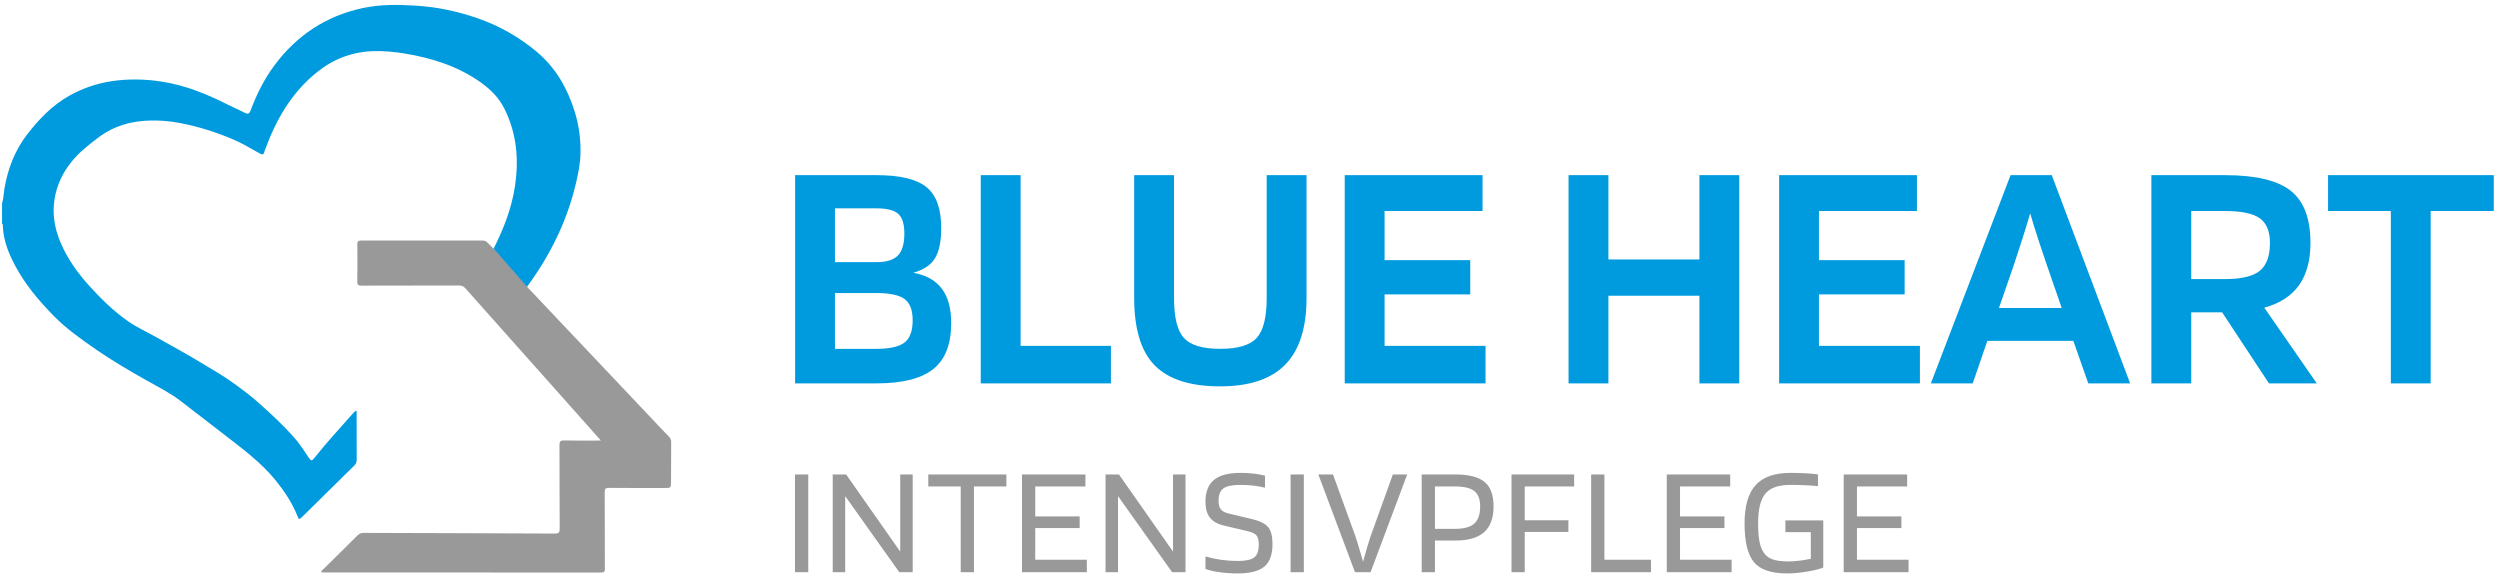 <?xml version="1.0" encoding="UTF-8"?>
<svg width="303px" height="70px" viewBox="0 0 303 70" version="1.1" xmlns="http://www.w3.org/2000/svg" xmlns:xlink="http://www.w3.org/1999/xlink">
    <!-- Generator: Sketch 56.3 (81716) - https://sketch.com -->
    <title>Blue Heart-light</title>
    <desc>Created with Sketch.</desc>
    <g id="Logos" stroke="none" stroke-width="1" fill="none" fill-rule="evenodd">
        <g id="Logos-light--final" transform="translate(-468, -409)">
            <g id="Blue-Heart" transform="translate(468.247, 409.5)">
                <g id="Group-3">
                    <g id="Blue-Heart">
                        <g id="Group-7">
                            <path d="M-3.84358348e-05,24.15 C0.189,23.574 0.187,22.966 0.288,22.375 C0.705,19.945 1.542,17.726 3.084,15.741 C4.515,13.897 6.106,12.251 8.153,11.1 C9.718,10.219 11.41,9.633 13.199,9.353 C15.256,9.032 17.303,9.073 19.362,9.393 C22.237,9.838 24.869,10.917 27.431,12.215 C28.084,12.546 28.764,12.828 29.412,13.167 C29.808,13.374 29.985,13.273 30.131,12.878 C30.847,10.94 31.769,9.099 33.006,7.432 C35.696,3.806 39.251,1.433 43.714,0.478 C45.86,0.018 48.048,0.048 50.24,0.19 C52.781,0.354 55.231,0.877 57.627,1.708 C60.253,2.619 62.626,3.967 64.751,5.729 C67.102,7.679 68.533,10.208 69.422,13.073 C69.921,14.683 70.137,16.327 70.111,18.002 C70.09,19.283 69.837,20.535 69.541,21.782 C68.48,26.243 66.51,30.285 63.813,33.998 C63.576,34.325 63.358,34.667 63.131,35.002 C63.059,34.932 62.984,34.865 62.918,34.79 C61.626,33.308 60.334,31.825 59.042,30.343 C59.331,30.237 59.408,29.962 59.527,29.731 C60.783,27.282 61.776,24.732 62.176,22.01 C62.648,18.802 62.379,15.67 60.897,12.698 C60.234,11.368 59.254,10.368 58.053,9.512 C55.27,7.529 52.112,6.531 48.777,5.982 C47.548,5.78 46.301,5.668 45.058,5.698 C42.477,5.761 40.176,6.637 38.18,8.24 C35.099,10.715 33.22,13.989 31.892,17.616 C31.852,17.727 31.807,17.837 31.775,17.95 C31.682,18.283 31.514,18.251 31.247,18.107 C30.186,17.529 29.161,16.883 28.042,16.409 C25.967,15.531 23.831,14.846 21.615,14.418 C20.407,14.184 19.182,14.078 17.951,14.108 C15.66,14.164 13.565,14.745 11.699,16.152 C10.512,17.047 9.361,17.943 8.425,19.104 C7.346,20.441 6.644,21.924 6.366,23.611 C6.062,25.45 6.378,27.205 7.094,28.898 C7.926,30.863 9.153,32.576 10.587,34.16 C12.017,35.739 13.536,37.228 15.286,38.446 C16.354,39.19 17.564,39.736 18.709,40.374 C20.599,41.428 22.493,42.475 24.346,43.594 C25.541,44.315 26.752,45.008 27.886,45.82 C29.006,46.623 30.119,47.441 31.142,48.359 C32.636,49.698 34.113,51.058 35.439,52.567 C36.079,53.296 36.6,54.106 37.134,54.908 C37.468,55.41 37.54,55.406 37.922,54.921 C39.372,53.086 40.978,51.38 42.515,49.617 C42.625,49.491 42.758,49.385 42.881,49.268 C43.043,49.376 42.977,49.527 42.978,49.646 C42.984,51.506 42.976,53.364 42.984,55.223 C42.985,55.515 42.894,55.728 42.682,55.935 C40.591,57.984 38.511,60.044 36.425,62.098 C36.004,62.513 35.985,62.496 35.767,61.958 C35.135,60.395 34.204,59.005 33.142,57.699 C31.447,55.615 29.307,54.014 27.198,52.38 C25.359,50.954 23.508,49.543 21.669,48.117 C20.398,47.132 18.964,46.416 17.568,45.632 C15.477,44.458 13.406,43.25 11.43,41.886 C9.594,40.619 7.779,39.338 6.213,37.736 C4.412,35.893 2.77,33.933 1.567,31.659 C0.783,30.177 0.159,28.624 0.101,26.912 C0.097,26.796 0.106,26.672 -3.84358348e-05,26.585 L-3.84358348e-05,24.15 Z" id="Fill-1" fill="#009BDE"></path>
                            <path d="M59.765,29.82 C61.102,31.355 62.44,32.891 63.778,34.425 C63.846,34.503 63.924,34.572 63.998,34.644 C65.434,36.162 66.87,37.68 68.305,39.198 C71.834,42.928 75.364,46.658 78.893,50.388 C79.534,51.066 80.167,51.752 80.825,52.414 C81.03,52.62 81.102,52.824 81.1,53.107 C81.084,54.681 81.087,56.257 81.083,57.832 C81.081,58.646 81.081,58.644 80.281,58.643 C78.045,58.642 75.81,58.653 73.574,58.632 C73.161,58.629 73.041,58.731 73.044,59.149 C73.063,62.247 73.049,65.345 73.061,68.443 C73.062,68.772 72.997,68.892 72.63,68.892 C61.382,68.881 50.134,68.881 38.885,68.879 C38.833,68.879 38.78,68.869 38.728,68.864 C38.629,68.672 38.817,68.614 38.901,68.531 C40.301,67.142 41.715,65.767 43.105,64.368 C43.366,64.105 43.643,64.085 43.968,64.086 C51.632,64.112 59.297,64.127 66.961,64.168 C67.482,64.17 67.591,64.04 67.587,63.541 C67.56,60.18 67.58,56.82 67.56,53.459 C67.557,53.005 67.663,52.869 68.144,52.881 C69.589,52.919 71.036,52.895 72.579,52.895 C71.726,51.933 70.928,51.031 70.127,50.132 C65.469,44.904 60.808,39.679 56.158,34.445 C55.938,34.196 55.724,34.101 55.392,34.102 C51.453,34.114 47.514,34.102 43.576,34.12 C43.144,34.122 43.048,34.002 43.055,33.595 C43.082,32.107 43.078,30.619 43.061,29.132 C43.057,28.775 43.144,28.655 43.529,28.656 C48.425,28.666 53.322,28.662 58.219,28.651 C58.493,28.651 58.685,28.733 58.866,28.928 C59.153,29.236 59.464,29.524 59.765,29.82" id="Fill-4" fill="#999999"></path>
                        </g>
                    </g>
                </g>
                <path d="M115.038,38.639 C115.038,41.215 114.313,43.08 112.864,44.234 C111.415,45.388 109.121,45.965 105.981,45.965 L96.12,45.965 L96.12,20.728 L105.981,20.728 C108.826,20.728 110.845,21.211 112.039,22.177 C113.233,23.143 113.83,24.793 113.83,27.128 C113.83,28.711 113.589,29.918 113.106,30.75 C112.623,31.582 111.737,32.186 110.449,32.561 C111.979,32.83 113.126,33.467 113.89,34.473 C114.655,35.479 115.038,36.868 115.038,38.639 Z M109.362,27.812 C109.362,26.658 109.114,25.86 108.618,25.417 C108.121,24.974 107.243,24.753 105.981,24.753 L100.95,24.753 L100.95,31.273 L105.981,31.273 C107.189,31.273 108.054,31.005 108.577,30.468 C109.101,29.932 109.362,29.046 109.362,27.812 Z M110.369,38.317 C110.369,37.083 110.04,36.224 109.382,35.741 C108.725,35.258 107.591,35.017 105.981,35.017 L100.95,35.017 L100.95,41.779 L105.981,41.779 C107.591,41.779 108.725,41.524 109.382,41.014 C110.04,40.504 110.369,39.605 110.369,38.317 Z M134.398,41.416 L134.398,45.965 L118.62,45.965 L118.62,20.728 L123.45,20.728 L123.45,41.416 L134.398,41.416 Z M153.275,35.62 L153.275,20.728 L158.105,20.728 L158.105,35.62 C158.105,39.243 157.246,41.933 155.529,43.69 C153.812,45.448 151.182,46.327 147.64,46.327 C144.018,46.327 141.375,45.482 139.711,43.791 C138.047,42.101 137.215,39.377 137.215,35.62 L137.215,20.728 L142.045,20.728 L142.045,35.62 C142.045,37.982 142.448,39.598 143.253,40.47 C144.058,41.343 145.52,41.779 147.64,41.779 C149.787,41.779 151.263,41.336 152.068,40.45 C152.873,39.565 153.275,37.955 153.275,35.62 Z M179.8,41.416 L179.8,45.965 L162.734,45.965 L162.734,20.728 L179.438,20.728 L179.438,25.075 L167.564,25.075 L167.564,31.032 L177.948,31.032 L177.948,35.178 L167.564,35.178 L167.564,41.416 L179.8,41.416 Z M194.692,45.965 L189.862,45.965 L189.862,20.728 L194.692,20.728 L194.692,30.951 L205.721,30.951 L205.721,20.728 L210.551,20.728 L210.551,45.965 L205.721,45.965 L205.721,35.339 L194.692,35.339 L194.692,45.965 Z M232.447,41.416 L232.447,45.965 L215.381,45.965 L215.381,20.728 L232.085,20.728 L232.085,25.075 L220.211,25.075 L220.211,31.032 L230.595,31.032 L230.595,35.178 L220.211,35.178 L220.211,41.416 L232.447,41.416 Z M238.847,45.965 L233.775,45.965 L243.435,20.728 L248.426,20.728 L257.925,45.965 L252.854,45.965 L251.042,40.813 L240.618,40.813 L238.847,45.965 Z M245.81,25.357 C245.515,26.376 245.186,27.45 244.824,28.577 C244.461,29.704 244.119,30.75 243.797,31.716 L242.026,36.828 L249.634,36.828 L247.863,31.716 C247.567,30.857 247.232,29.858 246.856,28.717 C246.481,27.577 246.132,26.457 245.81,25.357 Z M265.331,37.351 L265.331,45.965 L260.501,45.965 L260.501,20.728 L269.396,20.728 C273.126,20.728 275.789,21.358 277.386,22.62 C278.983,23.881 279.781,25.987 279.781,28.939 C279.781,31.059 279.318,32.769 278.392,34.071 C277.466,35.372 276.064,36.278 274.186,36.788 L280.546,45.965 L274.75,45.965 L269.074,37.351 L265.331,37.351 Z M274.87,28.939 C274.87,27.543 274.461,26.551 273.643,25.96 C272.824,25.37 271.409,25.075 269.396,25.075 L265.331,25.075 L265.331,33.326 L269.396,33.326 C271.409,33.326 272.824,32.991 273.643,32.32 C274.461,31.649 274.87,30.522 274.87,28.939 Z M301.999,20.728 L301.999,25.075 L294.351,25.075 L294.351,45.965 L289.521,45.965 L289.521,25.075 L281.914,25.075 L281.914,20.728 L301.999,20.728 Z" id="BLUEHEART" fill="#009BDE" fill-rule="nonzero"></path>
                <path d="M97.713,57.003 L97.713,68.849 L96.107,68.849 L96.107,57.003 L97.713,57.003 Z M110.372,57.003 L110.372,68.849 L108.747,68.849 L102.191,59.629 L102.191,68.849 L100.68,68.849 L100.68,57.003 L102.305,57.003 L108.861,66.355 L108.861,57.003 L110.372,57.003 Z M121.728,57.003 L121.728,58.458 L117.798,58.458 L117.798,68.849 L116.192,68.849 L116.192,58.458 L112.262,58.458 L112.262,57.003 L121.728,57.003 Z M131.477,67.337 L131.477,68.849 L123.618,68.849 L123.618,57.003 L131.307,57.003 L131.307,58.458 L125.224,58.458 L125.224,62.085 L130.608,62.085 L130.608,63.502 L125.224,63.502 L125.224,67.337 L131.477,67.337 Z M143.437,57.003 L143.437,68.849 L141.812,68.849 L135.256,59.629 L135.256,68.849 L133.745,68.849 L133.745,57.003 L135.37,57.003 L141.926,66.355 L141.926,57.003 L143.437,57.003 Z M150.976,63.88 L148.104,63.2 C147.311,63.011 146.738,62.687 146.385,62.227 C146.032,61.767 145.856,61.128 145.856,60.309 C145.856,59.113 146.199,58.231 146.886,57.664 C147.572,57.097 148.64,56.814 150.088,56.814 C150.693,56.814 151.237,56.842 151.722,56.899 C152.207,56.956 152.658,57.041 153.073,57.154 L153.073,58.609 C152.544,58.483 152.04,58.395 151.562,58.344 C151.083,58.294 150.586,58.269 150.069,58.269 C149.099,58.269 148.419,58.411 148.029,58.694 C147.638,58.977 147.443,59.478 147.443,60.196 C147.443,60.649 147.534,60.993 147.717,61.226 C147.9,61.459 148.199,61.625 148.614,61.726 L151.467,62.406 C152.475,62.646 153.146,62.983 153.479,63.417 C153.813,63.852 153.98,64.522 153.98,65.429 C153.98,66.727 153.643,67.646 152.969,68.188 C152.295,68.729 151.228,69 149.767,69 C148.999,69 148.259,68.95 147.547,68.849 C146.835,68.748 146.272,68.616 145.856,68.452 L145.856,66.941 C146.448,67.117 147.078,67.252 147.745,67.347 C148.413,67.441 149.087,67.489 149.767,67.489 C150.712,67.489 151.373,67.35 151.751,67.073 C152.129,66.796 152.317,66.261 152.317,65.467 C152.317,64.976 152.226,64.62 152.044,64.4 C151.861,64.179 151.505,64.006 150.976,63.88 Z M157.778,57.003 L157.778,68.849 L156.172,68.849 L156.172,57.003 L157.778,57.003 Z M163.976,68.849 L159.536,57.003 L161.312,57.003 L164.033,64.504 C164.133,64.818 164.259,65.218 164.411,65.703 C164.562,66.188 164.744,66.815 164.958,67.583 C165.122,66.978 165.283,66.405 165.44,65.864 C165.598,65.322 165.739,64.869 165.865,64.504 L168.567,57.003 L170.305,57.003 L165.865,68.849 L163.976,68.849 Z M173.669,65.014 L173.669,68.849 L172.063,68.849 L172.063,57.003 L176.087,57.003 C177.762,57.003 178.962,57.305 179.686,57.91 C180.41,58.514 180.773,59.503 180.773,60.876 C180.773,62.274 180.395,63.313 179.639,63.993 C178.883,64.674 177.718,65.014 176.144,65.014 L173.669,65.014 Z M179.148,60.876 C179.148,60.007 178.912,59.387 178.439,59.015 C177.967,58.644 177.183,58.458 176.087,58.458 L173.669,58.458 L173.669,63.597 L176.087,63.597 C177.183,63.597 177.967,63.383 178.439,62.954 C178.912,62.526 179.148,61.833 179.148,60.876 Z M184.552,63.974 L184.552,68.849 L182.946,68.849 L182.946,57.003 L190.541,57.003 L190.541,58.458 L184.552,58.458 L184.552,62.558 L189.842,62.558 L189.842,63.974 L184.552,63.974 Z M199.856,67.337 L199.856,68.849 L192.601,68.849 L192.601,57.003 L194.207,57.003 L194.207,67.337 L199.856,67.337 Z M209.624,67.337 L209.624,68.849 L201.765,68.849 L201.765,57.003 L209.454,57.003 L209.454,58.458 L203.371,58.458 L203.371,62.085 L208.755,62.085 L208.755,63.502 L203.371,63.502 L203.371,67.337 L209.624,67.337 Z M219.223,63.993 L216.143,63.993 L216.143,62.576 L220.734,62.576 L220.734,68.282 C220.382,68.446 219.752,68.606 218.845,68.764 C217.938,68.921 217.113,69 216.37,69 C214.418,69 213.067,68.54 212.318,67.621 C211.568,66.701 211.193,65.133 211.193,62.916 C211.193,60.826 211.641,59.286 212.535,58.297 C213.429,57.308 214.833,56.814 216.748,56.814 C217.403,56.814 218.029,56.83 218.628,56.861 C219.226,56.893 219.714,56.94 220.092,57.003 L220.092,58.42 C219.588,58.37 219.043,58.332 218.458,58.307 C217.872,58.281 217.302,58.269 216.748,58.269 C215.312,58.269 214.301,58.622 213.716,59.327 C213.13,60.032 212.837,61.229 212.837,62.916 C212.837,63.748 212.884,64.444 212.979,65.004 C213.073,65.565 213.228,66.015 213.442,66.355 C213.694,66.783 214.053,67.089 214.519,67.271 C214.985,67.454 215.665,67.545 216.559,67.545 C216.912,67.545 217.327,67.517 217.806,67.46 C218.285,67.404 218.757,67.325 219.223,67.224 L219.223,63.993 Z M231.07,67.337 L231.07,68.849 L223.21,68.849 L223.21,57.003 L230.899,57.003 L230.899,58.458 L224.816,58.458 L224.816,62.085 L230.2,62.085 L230.2,63.502 L224.816,63.502 L224.816,67.337 L231.07,67.337 Z" id="INTENSIVPFLEGE" fill="#999999" fill-rule="nonzero"></path>
            </g>
        </g>
    </g>
</svg>